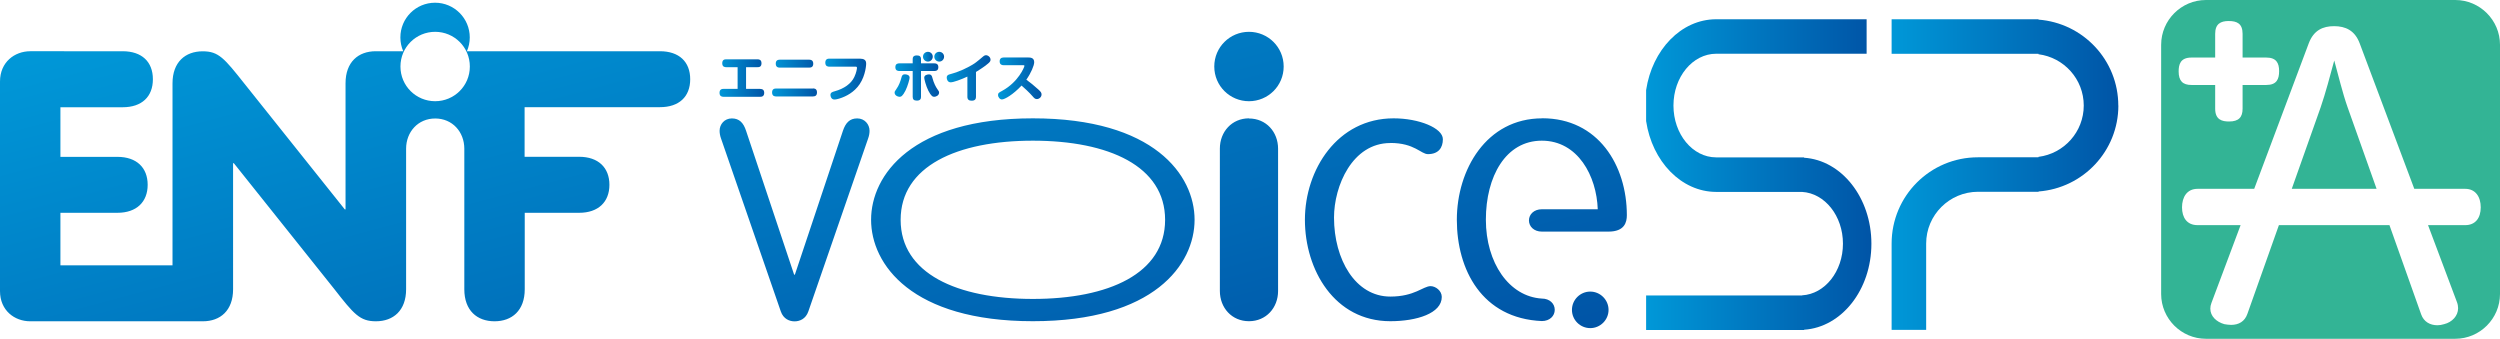 <?xml version="1.0" encoding="UTF-8"?>
<svg id="_レイヤー_2" data-name="レイヤー 2" xmlns="http://www.w3.org/2000/svg" xmlns:xlink="http://www.w3.org/1999/xlink" viewBox="0 0 340.12 46.09">
  <defs>
    <style>
      .cls-1 {
        fill: url(#linear-gradient);
      }

      .cls-2 {
        fill: #33b495;
      }

      .cls-3 {
        fill: url(#linear-gradient-8);
      }

      .cls-4 {
        fill: url(#linear-gradient-9);
      }

      .cls-5 {
        fill: url(#linear-gradient-3);
      }

      .cls-6 {
        fill: url(#linear-gradient-4);
      }

      .cls-7 {
        fill: url(#linear-gradient-2);
      }

      .cls-8 {
        fill: url(#linear-gradient-6);
      }

      .cls-9 {
        fill: url(#linear-gradient-7);
      }

      .cls-10 {
        fill: url(#linear-gradient-5);
      }

      .cls-11 {
        fill: url(#linear-gradient-10);
      }

      .cls-12 {
        fill: url(#linear-gradient-11);
      }
    </style>
    <linearGradient id="linear-gradient" x1="96.83" y1="-18.02" x2="120.52" y2="70.42" gradientUnits="userSpaceOnUse">
      <stop offset="0" stop-color="#0098d8"/>
      <stop offset="1" stop-color="#0054a6"/>
    </linearGradient>
    <linearGradient id="linear-gradient-2" x1="97.89" y1="10.62" x2="103.97" y2="10.62" xlink:href="#linear-gradient"/>
    <linearGradient id="linear-gradient-3" x1="105.04" y1="10.62" x2="111.16" y2="10.62" xlink:href="#linear-gradient"/>
    <linearGradient id="linear-gradient-4" x1="112.28" y1="10.77" x2="117.84" y2="10.77" xlink:href="#linear-gradient"/>
    <linearGradient id="linear-gradient-5" x1="121.72" y1="10.61" x2="127.76" y2="10.61" xlink:href="#linear-gradient"/>
    <linearGradient id="linear-gradient-6" x1="128.8" y1="10.61" x2="134.77" y2="10.61" xlink:href="#linear-gradient"/>
    <linearGradient id="linear-gradient-7" x1="135.78" y1="10.67" x2="141.7" y2="10.67" xlink:href="#linear-gradient"/>
    <linearGradient id="linear-gradient-8" x1="125.57" y1="7.71" x2="126.9" y2="7.71" xlink:href="#linear-gradient"/>
    <linearGradient id="linear-gradient-9" x1="127.11" y1="7.71" x2="128.44" y2="7.71" xlink:href="#linear-gradient"/>
    <linearGradient id="linear-gradient-10" x1="223.95" y1="23.76" x2="254.6" y2="23.76" xlink:href="#linear-gradient"/>
    <linearGradient id="linear-gradient-11" x1="257.34" y1="23.76" x2="288.19" y2="23.76" xlink:href="#linear-gradient"/>
  </defs>
  <g id="_レイアウト" data-name="レイアウト">
    <g>
      <g>
        <g>
          <path class="cls-1" d="M116.61,16.11c-1.01,0-1.57,.61-1.93,1.68l-6.54,19.58h-.1l-6.54-19.58c-.35-1.07-.91-1.68-1.93-1.68s-1.67,.81-1.67,1.68c0,.3,.05,.66,.2,1.07l8.12,23.49c.36,1.07,1.22,1.37,1.88,1.37s1.52-.3,1.88-1.37l8.12-23.49c.15-.41,.2-.76,.2-1.07,0-.86-.66-1.68-1.67-1.68Zm-37.83,5.22h-7.41v-6.75h18.42c2.59,0,4.11-1.42,4.11-3.8s-1.52-3.81-4.11-3.81h-26.27c.25-.58,.39-1.21,.39-1.88,0-2.6-2.11-4.72-4.72-4.72s-4.72,2.11-4.72,4.72c0,.67,.14,1.31,.39,1.88h-3.74c-2.38,0-4.11,1.47-4.11,4.36V28.49h-.1l-13.65-17.1c-2.74-3.45-3.5-4.41-5.68-4.41-2.38,0-4.11,1.47-4.11,4.36v24.76H8.22v-7.15h7.76c2.59,0,4.11-1.47,4.11-3.81s-1.52-3.8-4.11-3.8h-7.76v-6.75h8.47c2.59,0,4.11-1.42,4.11-3.81s-1.52-3.81-4.11-3.81H4.11C1.98,6.98,0,8.45,0,11.09v28.51c0,2.64,1.98,4.11,4.11,4.11H27.6c2.38,0,4.11-1.47,4.11-4.36V22.2h.1l13.65,17.1c2.69,3.45,3.5,4.41,5.68,4.41,2.38,0,4.11-1.47,4.11-4.36V20.23c0-2.28,1.62-4.11,3.96-4.11s3.96,1.83,3.96,4.11v19.12c0,2.89,1.73,4.36,4.11,4.36s4.11-1.47,4.11-4.36v-10.4h7.41c2.59,0,4.11-1.47,4.11-3.81s-1.52-3.81-4.11-3.81Zm-19.58-7.56c-2.59,0-4.72-2.08-4.72-4.72s2.13-4.72,4.72-4.72,4.72,2.08,4.72,4.72-2.13,4.72-4.72,4.72Zm157.15,25.9c-1.37,0-2.49,1.12-2.49,2.49s1.12,2.48,2.49,2.48,2.49-1.12,2.49-2.48-1.12-2.49-2.49-2.49Zm-27.2-20.22c3.3,0,4.16,1.52,5.12,1.52,1.42,0,2.03-.86,2.03-2.03,0-1.52-3.25-2.84-6.7-2.84-7.66,0-12.07,7-12.07,13.8s4.01,13.8,11.62,13.8c3.6,0,7-1.07,7-3.3,0-.86-.86-1.47-1.52-1.47-1.01,0-2.18,1.42-5.48,1.42-4.77,0-7.66-5.07-7.66-10.75,0-4.31,2.49-10.14,7.66-10.14Zm-48.63-3.35c-16.47,0-22.01,7.72-22.01,13.8s5.53,13.8,22.01,13.8,22-7.72,22-13.8-5.53-13.8-22-13.8Zm0,24.57c-10.33,0-17.99-3.47-17.99-10.76s7.66-10.77,17.99-10.77,17.99,3.47,17.99,10.77-7.66,10.76-17.99,10.76Zm69.3-24.57c-7.61,0-11.62,7-11.62,13.8s3.42,13.43,11.57,13.78c1.06,0,1.75-.69,1.75-1.53s-.69-1.53-1.76-1.53h0c-4.45-.27-7.61-4.86-7.61-10.73s2.69-10.75,7.61-10.75,7.46,4.82,7.61,9.33h-7.61c-1.06,0-1.75,.69-1.75,1.52s.69,1.52,1.75,1.52h9.08c2.18,0,2.49-1.27,2.49-2.23,0-6.8-3.91-13.19-11.51-13.19Zm-39.9,0c-2.33,0-3.96,1.83-3.96,4.11v19.38c0,2.28,1.62,4.11,3.96,4.11s3.96-1.83,3.96-4.11V20.23c0-2.28-1.62-4.11-3.96-4.11Zm0-11.77c-2.59,0-4.72,2.08-4.72,4.72s2.13,4.72,4.72,4.72,4.72-2.08,4.72-4.72-2.13-4.72-4.72-4.72Z"/>
          <g>
            <g>
              <path class="cls-7" d="M103.41,12.1c.15,0,.56,0,.56,.53,0,.5-.35,.54-.56,.54h-4.95c-.15,0-.57,0-.57-.54,0-.51,.36-.54,.57-.54h1.89v-2.95h-1.53c-.16,0-.56,0-.56-.53s.36-.54,.56-.54h4.22c.15,0,.56,0,.56,.53s-.35,.54-.56,.54h-1.54v2.95h1.91Z"/>
              <path class="cls-5" d="M110.61,12.03c.13,0,.54,0,.54,.54,0,.41-.22,.55-.54,.55h-5.03c-.12,0-.54,0-.54-.54,0-.4,.22-.54,.54-.54h5.03Zm-.52-3.91c.12,0,.55,0,.55,.54,0,.43-.25,.54-.55,.54h-4.01c-.12,0-.54,0-.54-.54,0-.45,.28-.54,.54-.54h4.01Z"/>
              <path class="cls-6" d="M117.06,7.99c.76,0,.78,.45,.78,.71,0,.03-.05,1.51-.89,2.76-.74,1.09-1.82,1.65-2.73,1.94-.13,.04-.46,.14-.7,.14-.44,0-.54-.45-.54-.62,0-.33,.25-.41,.57-.5,1.31-.36,2.25-1.04,2.68-1.95,.28-.58,.36-1.13,.36-1.23,0-.16-.1-.17-.18-.17h-3.58c-.13,0-.55,0-.55-.54s.39-.55,.55-.55h4.23Z"/>
              <path class="cls-10" d="M123.75,10.58c0,.15-.24,1.11-.57,1.76-.38,.74-.59,.83-.79,.83-.29,0-.68-.21-.68-.57,0-.14,.03-.18,.25-.5,.34-.47,.54-1.02,.69-1.58,.05-.19,.12-.46,.58-.4,.18,.02,.52,.1,.52,.45Zm.42-2.52c0-.22,.05-.52,.56-.52,.38,0,.57,.14,.57,.52v.56h1.82c.12,0,.54,0,.54,.52s-.41,.52-.54,.52h-1.82v3.51c0,.21-.05,.52-.56,.52-.41,0-.57-.17-.57-.52v-3.51h-1.81c-.13,0-.55,0-.55-.52s.41-.52,.55-.52h1.81v-.56Zm2.66,2.47c.23,.85,.5,1.31,.68,1.57,.23,.32,.25,.36,.25,.5,0,.38-.41,.57-.67,.57-.19,0-.41-.09-.79-.83-.33-.65-.56-1.6-.56-1.76,0-.38,.42-.43,.52-.45,.45-.06,.52,.21,.58,.41Z"/>
              <path class="cls-8" d="M132.78,13.16c0,.26-.08,.54-.58,.54-.37,0-.59-.14-.59-.53v-2.75c-.87,.41-1.91,.78-2.27,.78-.43,0-.54-.43-.54-.63,0-.33,.2-.4,.41-.46,.59-.17,1.47-.42,2.62-1.04,.8-.43,1.02-.62,1.94-1.4,.18-.14,.29-.16,.36-.16,.3,0,.63,.27,.63,.61,0,.15-.06,.28-.24,.44-.26,.23-.71,.6-1.74,1.23v3.37Z"/>
              <path class="cls-9" d="M136.54,8.87c-.15,0-.54-.03-.54-.52,0-.36,.21-.53,.54-.53h3.35c.3,0,.81,.03,.81,.64,0,.45-.43,1.47-1.07,2.38,.55,.4,1.01,.77,1.65,1.35,.3,.28,.42,.41,.42,.66,0,.35-.32,.63-.64,.63-.25,0-.38-.15-.56-.36-.47-.55-1.23-1.23-1.52-1.48-1.17,1.25-2.31,1.89-2.67,1.89-.28,0-.53-.3-.53-.61,0-.26,.1-.31,.56-.56,2.2-1.2,3.03-3.23,3.03-3.4,0-.09-.1-.09-.17-.09h-2.66Z"/>
            </g>
            <g>
              <path class="cls-3" d="M126.9,7.71c0,.37-.29,.67-.66,.67s-.67-.3-.67-.67,.3-.66,.67-.66,.66,.29,.66,.66Z"/>
              <path class="cls-4" d="M128.44,7.71c0,.37-.29,.67-.66,.67s-.67-.3-.67-.67,.3-.66,.67-.66,.66,.29,.66,.66Z"/>
            </g>
          </g>
        </g>
        <g>
          <path class="cls-11" d="M245.44,21.45v-.04h-11.96c-3.21,0-5.81-3.16-5.81-7.05,0-3.89,2.6-7.04,5.81-7.05h20.47V2.62h-20.47c-4.76,0-8.71,4.16-9.53,9.64v4.21c.82,5.48,4.77,9.63,9.53,9.64h11.69c3.09,.18,5.56,3.26,5.56,7.04,0,3.79-2.47,6.86-5.56,7.03v.02h-21.22v4.7h21.49v-.04c5.11-.34,9.16-5.43,9.16-11.7s-4.06-11.37-9.16-11.7Z"/>
          <path class="cls-12" d="M288.19,14.37c0-6.19-4.79-11.24-10.86-11.7v-.05h-19.98V7.32h19.98v.06c3.47,.44,6.16,3.39,6.16,6.98,0,3.59-2.69,6.54-6.16,6.98v.06h-8.24c-6.49,0-11.74,5.25-11.74,11.74h0v11.74h4.7v-11.74h0c0-3.89,3.16-7.04,7.05-7.05h8.24v-.04c6.07-.46,10.86-5.51,10.86-11.7Z"/>
        </g>
      </g>
      <g>
        <path class="cls-2" d="M317.57,8.23c-.57,2.11-1.18,4.42-1.85,6.37l-3.93,11.09h11.54l-3.96-11.14c-.67-1.9-1.23-4.26-1.8-6.32Z"/>
        <path class="cls-2" d="M334.03,0h-33.92c-3.35,0-6.09,2.74-6.09,6.09V40c0,3.35,2.74,6.09,6.09,6.09h33.92c3.35,0,6.09-2.74,6.09-6.09V6.09c0-3.35-2.74-6.09-6.09-6.09Zm-37.63,9.72c0-.93,.22-1.89,1.74-1.89h3.23v-3.23c0-1.35,.74-1.74,1.84-1.74s1.89,.33,1.89,1.74v3.23h3.23c1.35,0,1.74,.74,1.74,1.84s-.33,1.89-1.74,1.89h-3.23v3.23c0,1.17-.54,1.74-1.84,1.74-.93,0-1.89-.22-1.89-1.74v-3.23h-3.23c-1.17,0-1.74-.54-1.74-1.84Zm39.01,20.91h-5.08l3.94,10.49c.1,.26,.15,.56,.15,.82,0,1.03-.82,1.9-1.9,2.16-.31,.1-.62,.15-.92,.15-.98,0-1.85-.46-2.21-1.49l-4.31-12.13h-15.04l-4.29,12.08c-.36,1.03-1.18,1.49-2.21,1.49-.31,0-.62-.05-.93-.1-1.08-.31-1.9-1.08-1.9-2.11,0-.26,.05-.51,.15-.77l3.97-10.59h-5.86c-1.44,0-2.11-1.03-2.11-2.42s.67-2.52,2.11-2.52h7.71l7.43-19.82c.67-1.75,1.9-2.31,3.44-2.31s2.83,.57,3.49,2.36l7.42,19.77h6.93c1.39,0,2.11,1.08,2.11,2.52s-.72,2.42-2.11,2.42Z"/>
      </g>
    </g>
  </g>
</svg>
